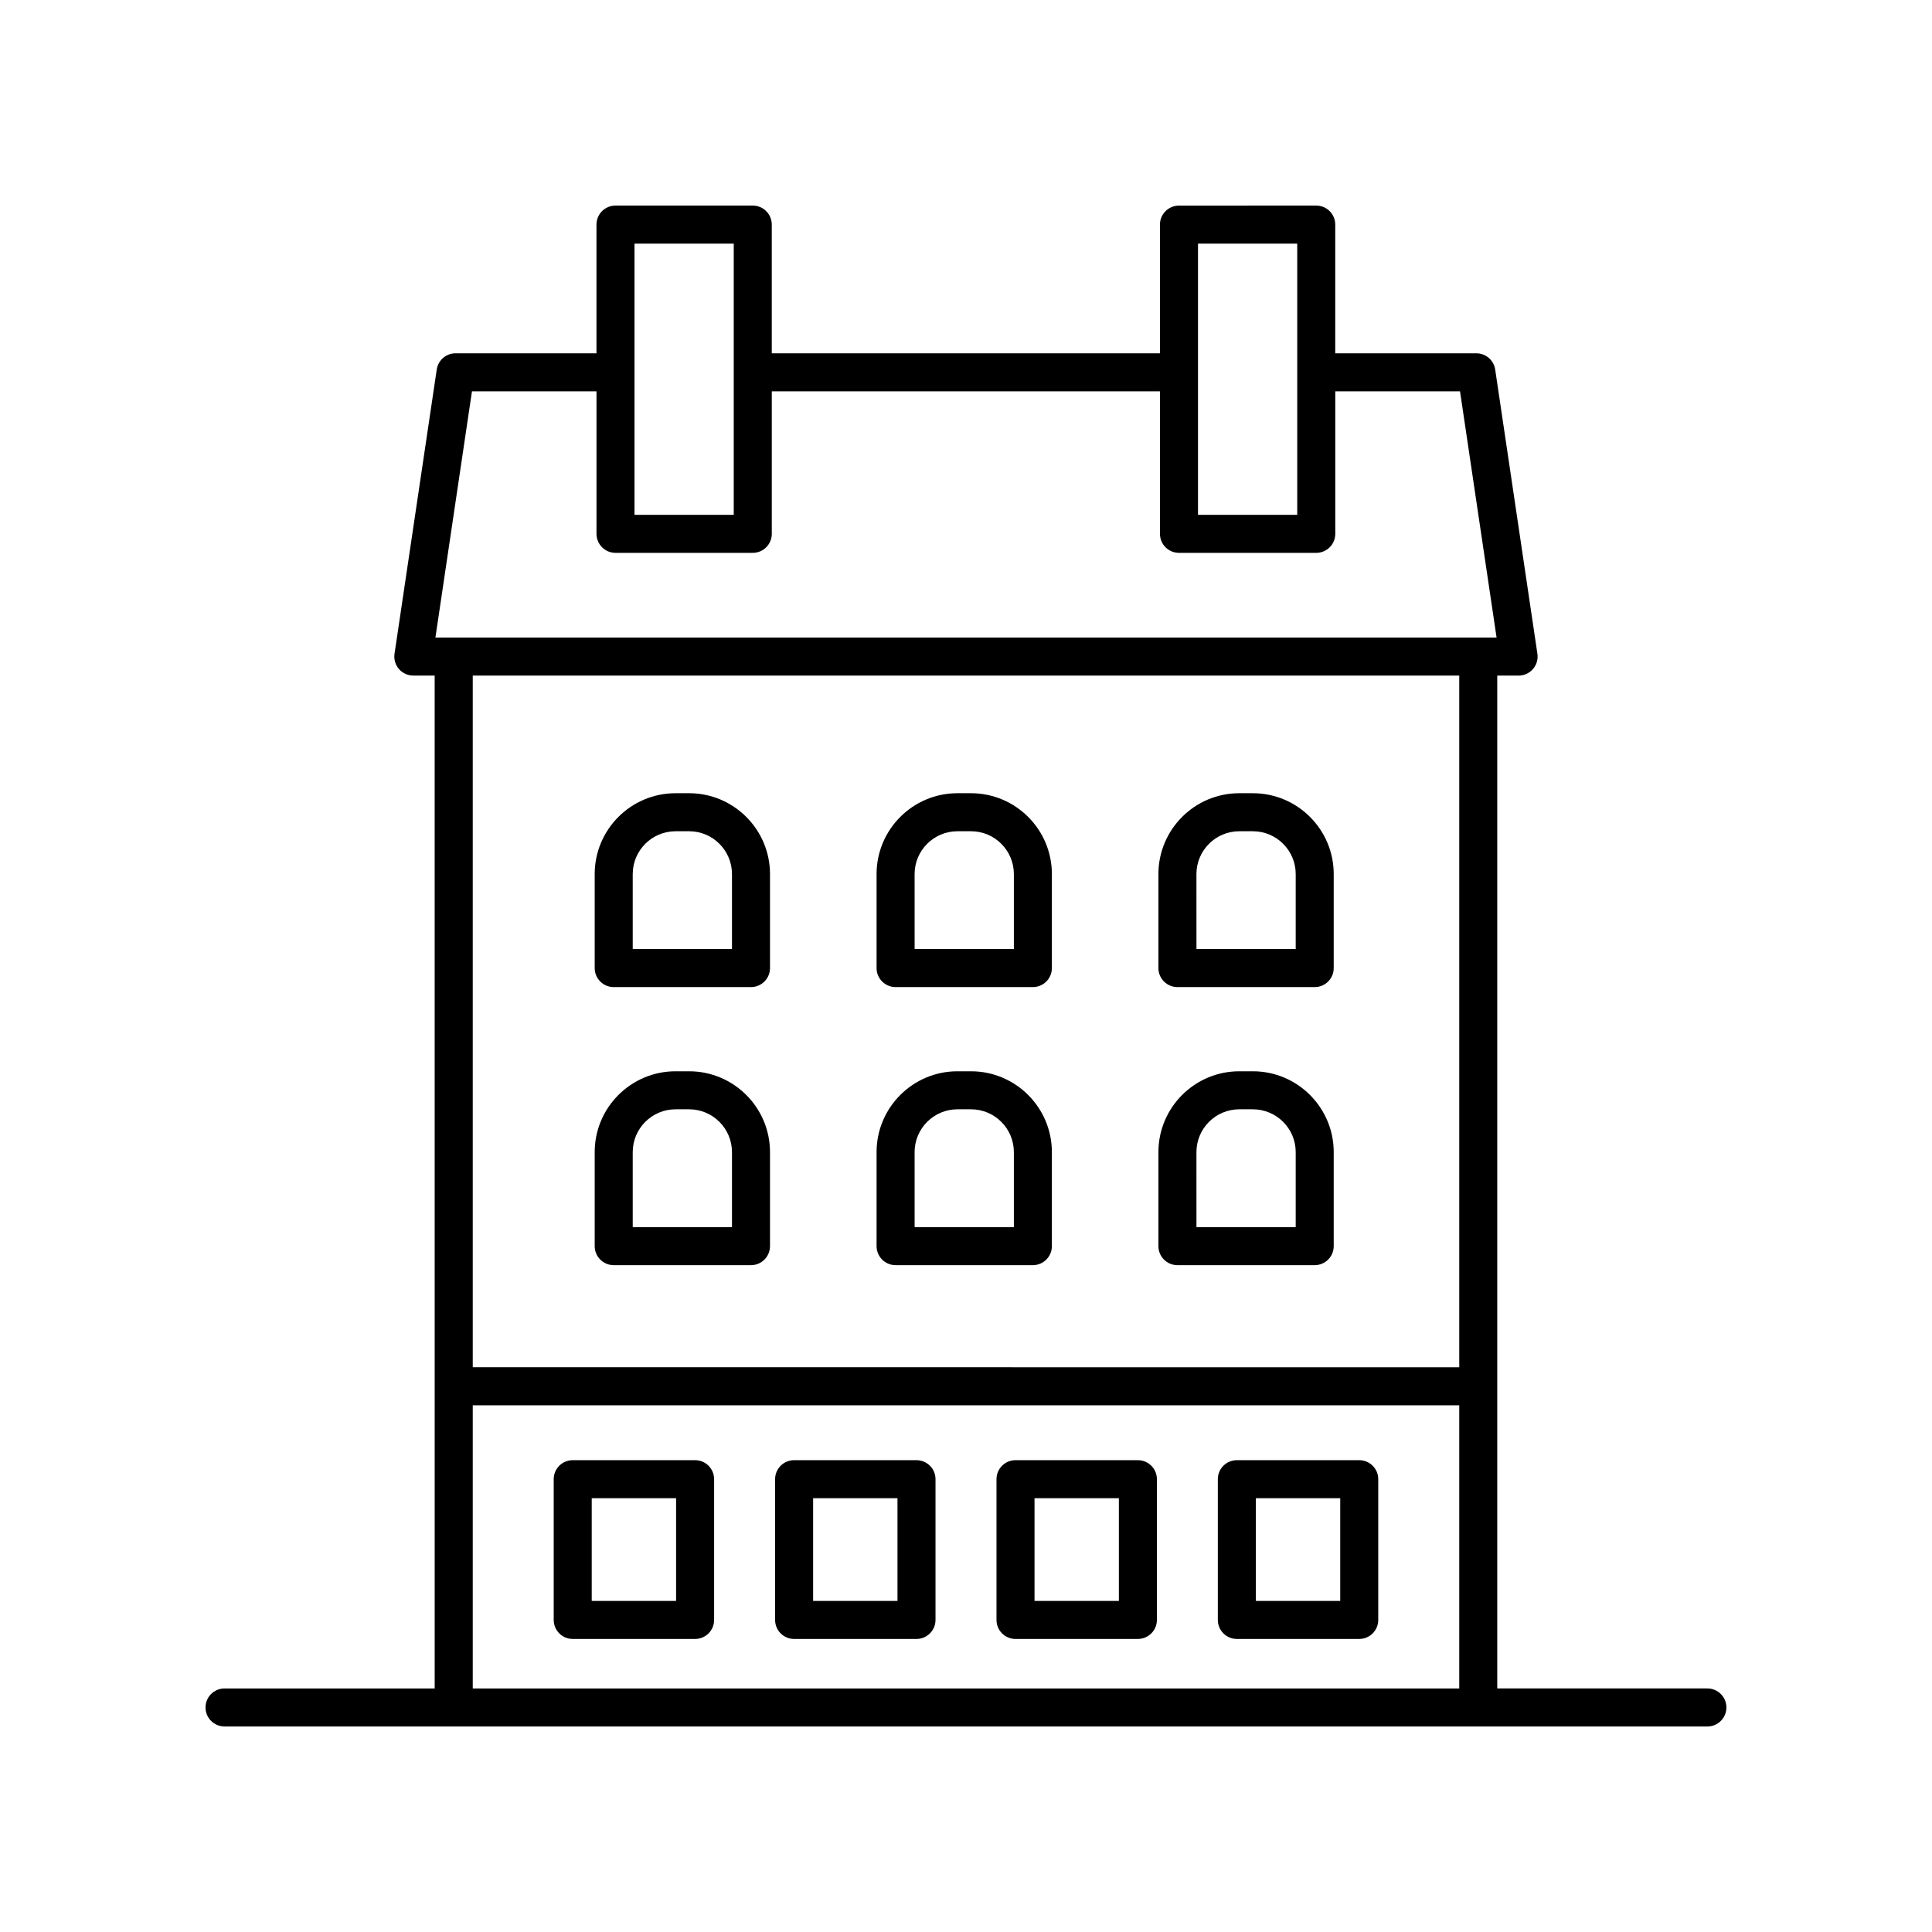 <?xml version="1.0" encoding="UTF-8"?>
<!-- The Best Svg Icon site in the world: iconSvg.co, Visit us! https://iconsvg.co -->
<svg fill="#000000" width="800px" height="800px" version="1.1" viewBox="144 144 512 512" xmlns="http://www.w3.org/2000/svg">
 <g>
  <path d="m456.03 405.59h36.379c2.781 0 5.039-2.254 5.039-5.039v-24.914c0-11.812-9.609-21.426-21.426-21.426h-3.606c-11.812 0-21.426 9.609-21.426 21.426v24.914c0.004 2.781 2.258 5.039 5.039 5.039zm5.039-29.953c0-6.258 5.09-11.348 11.348-11.348h3.606c6.258 0 11.352 5.09 11.352 11.348v19.875h-26.301z"/>
  <path d="m306.64 405.59h36.379c2.781 0 5.039-2.254 5.039-5.039v-24.914c0-11.812-9.609-21.426-21.426-21.426h-3.606c-11.812 0-21.426 9.609-21.426 21.426v24.914c0 2.781 2.258 5.039 5.039 5.039zm5.039-29.953c0-6.258 5.09-11.348 11.348-11.348h3.606c6.258 0 11.348 5.09 11.348 11.348v19.875h-26.301z"/>
  <path d="m381.34 405.59h36.379c2.781 0 5.039-2.254 5.039-5.039v-24.914c0-11.812-9.609-21.426-21.426-21.426h-3.606c-11.816 0-21.426 9.609-21.426 21.426v24.914c0 2.781 2.258 5.039 5.039 5.039zm5.039-29.953c0-6.258 5.094-11.348 11.352-11.348h3.606c6.258 0 11.348 5.09 11.348 11.348v19.875h-26.301z"/>
  <path d="m456.03 479.28h36.379c2.781 0 5.039-2.254 5.039-5.039v-24.914c0-11.816-9.609-21.426-21.426-21.426h-3.606c-11.812 0-21.426 9.609-21.426 21.426v24.914c0.004 2.781 2.258 5.039 5.039 5.039zm5.039-29.953c0-6.258 5.09-11.352 11.348-11.352h3.606c6.258 0 11.352 5.094 11.352 11.352v19.875h-26.301z"/>
  <path d="m504.21 530.96h-32.434c-2.781 0-5.039 2.254-5.039 5.039v37.301c0 2.781 2.254 5.039 5.039 5.039h32.434c2.781 0 5.039-2.254 5.039-5.039v-37.301c0-2.781-2.254-5.039-5.039-5.039zm-5.035 37.301h-22.355v-27.227h22.355z"/>
  <path d="m445.55 530.96h-32.43c-2.781 0-5.039 2.254-5.039 5.039v37.301c0 2.781 2.254 5.039 5.039 5.039h32.43c2.781 0 5.039-2.254 5.039-5.039v-37.301c0-2.781-2.254-5.039-5.039-5.039zm-5.035 37.301h-22.355v-27.227h22.355z"/>
  <path d="m386.88 530.96h-32.43c-2.781 0-5.039 2.254-5.039 5.039v37.301c0 2.781 2.254 5.039 5.039 5.039h32.43c2.781 0 5.039-2.254 5.039-5.039v-37.301c0-2.781-2.258-5.039-5.039-5.039zm-5.039 37.301h-22.355v-27.227h22.355z"/>
  <path d="m328.21 530.96h-32.434c-2.781 0-5.039 2.254-5.039 5.039v37.301c0 2.781 2.254 5.039 5.039 5.039h32.434c2.781 0 5.039-2.254 5.039-5.039v-37.301c-0.004-2.781-2.258-5.039-5.039-5.039zm-5.039 37.301h-22.355v-27.227h22.355z"/>
  <path d="m306.64 479.28h36.379c2.781 0 5.039-2.254 5.039-5.039v-24.914c0-11.816-9.609-21.426-21.426-21.426h-3.606c-11.812 0-21.426 9.609-21.426 21.426v24.914c0 2.781 2.258 5.039 5.039 5.039zm5.039-29.953c0-6.258 5.09-11.352 11.348-11.352h3.606c6.258 0 11.348 5.094 11.348 11.352v19.875h-26.301z"/>
  <path d="m381.34 479.28h36.379c2.781 0 5.039-2.254 5.039-5.039v-24.914c0-11.816-9.609-21.426-21.426-21.426h-3.606c-11.816 0-21.426 9.609-21.426 21.426v24.914c0 2.781 2.258 5.039 5.039 5.039zm5.039-29.953c0-6.258 5.094-11.352 11.352-11.352h3.606c6.258 0 11.348 5.094 11.348 11.352v19.875h-26.301z"/>
  <path d="m596.48 591.45h-55.691v-268.41h5.656c1.465 0 2.859-0.637 3.816-1.746s1.383-2.582 1.168-4.031l-11.188-75.332c-0.367-2.469-2.488-4.297-4.984-4.297h-37.406l0.004-34.113c0-2.781-2.254-5.039-5.039-5.039l-36.379 0.004c-2.781 0-5.039 2.254-5.039 5.039v34.109l-102.87-0.004v-34.109c0-2.781-2.254-5.039-5.039-5.039h-36.379c-2.781 0-5.039 2.254-5.039 5.039v34.109h-37.344c-2.496 0-4.617 1.828-4.984 4.297l-11.188 75.332c-0.215 1.449 0.211 2.922 1.168 4.031 0.957 1.109 2.348 1.746 3.816 1.746h5.656l0.004 268.42h-55.691c-2.781 0-5.039 2.254-5.039 5.039 0 2.781 2.254 5.039 5.039 5.039h392.97c2.781 0 5.039-2.254 5.039-5.039 0-2.781-2.258-5.039-5.039-5.039zm-135-382.89h26.301v71.875h-26.301zm-149.33 0h26.301v71.875h-26.301zm-43.074 39.145h33v37.766c0 2.781 2.254 5.039 5.039 5.039h36.379c2.781 0 5.039-2.254 5.039-5.039v-37.766h102.87v37.766c0 2.781 2.254 5.039 5.039 5.039h36.379c2.781 0 5.039-2.254 5.039-5.039v-37.766h33.059l9.688 65.258h-281.22zm261.64 75.336v183.3l-261.43-0.004v-183.3zm-261.43 193.38h261.43v75.039h-261.43z"/>
 </g>
</svg>